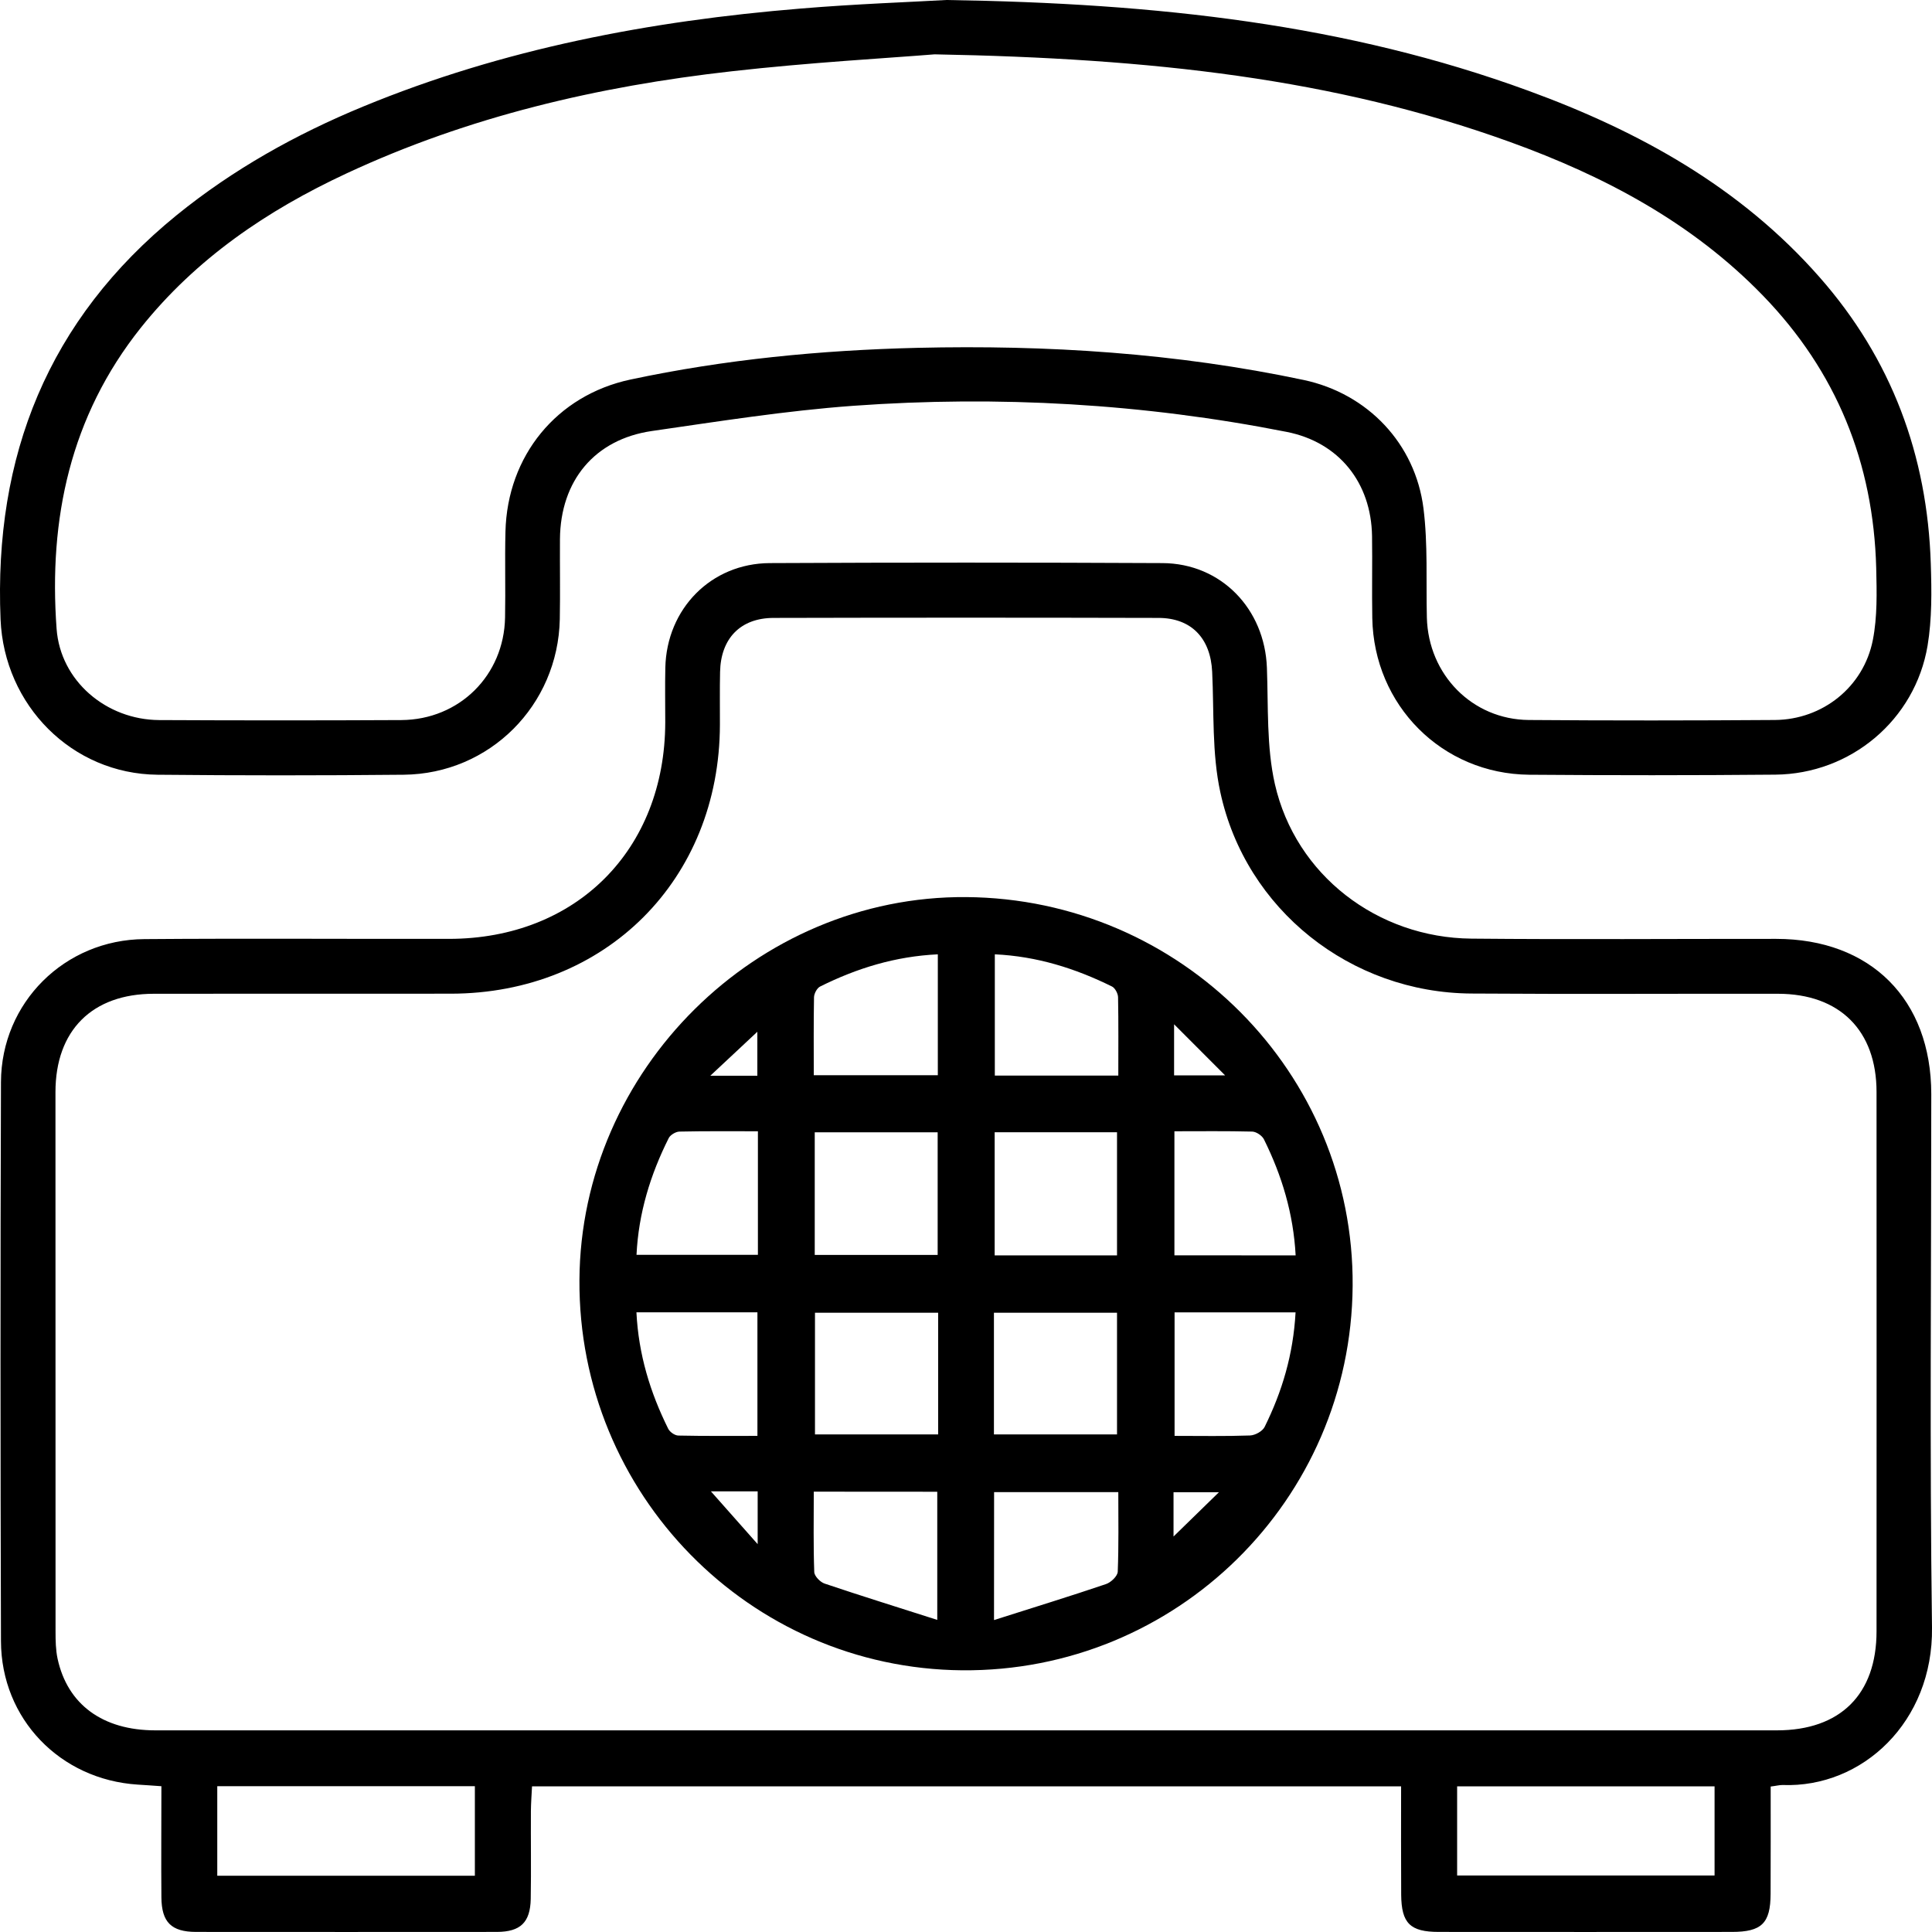<svg width="24" height="24" viewBox="0 0 24 24" fill="none" xmlns="http://www.w3.org/2000/svg">
<g clip-path="url(#clip0_547_12)">
<path d="M21.996 22.193C21.996 22.654 21.997 23.09 21.995 23.526C21.994 23.892 21.884 23.999 21.514 23.999C20.3 24 19.086 24 17.873 23.999C17.517 23.999 17.409 23.892 17.406 23.537C17.403 23.093 17.405 22.649 17.405 22.191C13.799 22.191 10.219 22.191 6.609 22.191C6.604 22.294 6.596 22.395 6.595 22.496C6.593 22.86 6.599 23.225 6.593 23.589C6.587 23.881 6.466 23.998 6.172 23.999C4.926 24 3.68 24 2.434 23.999C2.128 23.998 2.008 23.878 2.005 23.572C2.001 23.119 2.005 22.667 2.005 22.189C1.898 22.182 1.804 22.174 1.71 22.169C0.746 22.107 0.015 21.352 0.012 20.387C0.005 18.072 0.004 15.757 0.012 13.442C0.016 12.454 0.803 11.673 1.793 11.666C3.055 11.656 4.317 11.665 5.58 11.663C7.159 11.661 8.261 10.556 8.264 8.973C8.264 8.746 8.26 8.519 8.265 8.293C8.282 7.562 8.833 6.999 9.562 6.995C11.188 6.987 12.815 6.987 14.441 6.995C15.169 6.999 15.711 7.563 15.738 8.295C15.756 8.778 15.732 9.275 15.837 9.74C16.094 10.87 17.11 11.649 18.278 11.66C19.54 11.672 20.802 11.662 22.064 11.663C23.239 11.664 23.99 12.415 23.991 13.591C23.991 15.8 23.97 18.01 24 20.219C24.015 21.386 23.138 22.212 22.142 22.174C22.102 22.174 22.063 22.185 21.996 22.193ZM12.001 21.495C15.359 21.495 18.715 21.496 22.073 21.495C22.862 21.495 23.311 21.047 23.311 20.265C23.312 18.032 23.312 15.798 23.311 13.565C23.311 12.801 22.853 12.345 22.086 12.345C20.816 12.343 19.546 12.351 18.276 12.342C16.781 12.332 15.474 11.302 15.159 9.84C15.054 9.357 15.082 8.845 15.058 8.346C15.039 7.931 14.801 7.676 14.39 7.676C12.796 7.672 11.203 7.672 9.609 7.676C9.198 7.677 8.953 7.931 8.945 8.348C8.94 8.566 8.944 8.785 8.943 9.003C8.939 10.927 7.525 12.341 5.601 12.344C4.371 12.345 3.142 12.343 1.912 12.345C1.145 12.345 0.689 12.8 0.689 13.567C0.689 15.8 0.689 18.034 0.69 20.267C0.69 20.38 0.692 20.495 0.715 20.604C0.838 21.174 1.276 21.495 1.93 21.495C5.287 21.495 8.644 21.495 12.001 21.495ZM2.699 22.189C2.699 22.575 2.699 22.936 2.699 23.301C3.774 23.301 4.835 23.301 5.899 23.301C5.899 22.924 5.899 22.564 5.899 22.189C4.828 22.189 3.773 22.189 2.699 22.189ZM18.101 23.298C19.183 23.298 20.245 23.298 21.299 23.298C21.299 22.917 21.299 22.557 21.299 22.191C20.226 22.191 19.171 22.191 18.101 22.191C18.101 22.566 18.101 22.926 18.101 23.298Z" fill="black"/>
<path d="M11.755 0C14.388 0.04 16.733 0.303 18.985 1.127C20.36 1.629 21.619 2.324 22.602 3.442C23.498 4.459 23.943 5.658 23.985 7.006C23.996 7.344 24 7.69 23.945 8.021C23.79 8.944 22.989 9.615 22.053 9.623C21.034 9.632 20.015 9.632 18.996 9.624C17.913 9.614 17.066 8.761 17.047 7.677C17.041 7.338 17.049 6.998 17.044 6.658C17.033 5.995 16.633 5.493 15.983 5.365C14.204 5.014 12.405 4.911 10.599 5.041C9.763 5.102 8.931 5.234 8.099 5.354C7.387 5.457 6.962 5.971 6.956 6.697C6.954 7.029 6.96 7.361 6.954 7.692C6.932 8.762 6.083 9.614 5.014 9.624C3.996 9.634 2.976 9.634 1.957 9.624C0.891 9.614 0.052 8.759 0.007 7.696C-0.078 5.662 0.599 3.971 2.193 2.674C2.895 2.104 3.676 1.668 4.51 1.324C6.252 0.605 8.08 0.259 9.949 0.106C10.633 0.049 11.32 0.025 11.755 0ZM11.61 0.675C11.034 0.722 10.056 0.776 9.085 0.886C7.431 1.072 5.822 1.447 4.305 2.154C3.319 2.613 2.435 3.212 1.748 4.073C0.873 5.172 0.603 6.445 0.703 7.811C0.75 8.458 1.319 8.941 1.977 8.945C2.98 8.95 3.983 8.95 4.986 8.945C5.707 8.94 6.261 8.389 6.274 7.671C6.281 7.315 6.27 6.959 6.279 6.603C6.302 5.664 6.914 4.911 7.831 4.715C9.005 4.465 10.195 4.35 11.394 4.321C13.008 4.283 14.611 4.385 16.194 4.72C16.991 4.889 17.582 5.512 17.683 6.316C17.739 6.763 17.714 7.22 17.725 7.672C17.743 8.38 18.288 8.938 18.991 8.944C20.011 8.952 21.029 8.951 22.049 8.944C22.64 8.939 23.15 8.535 23.265 7.951C23.322 7.662 23.314 7.356 23.307 7.058C23.273 5.75 22.814 4.615 21.899 3.671C21.018 2.762 19.929 2.187 18.756 1.763C16.577 0.976 14.311 0.725 11.61 0.675Z" fill="black"/>
<path d="M12.001 11.144C14.669 11.163 16.823 13.329 16.803 15.975C16.783 18.636 14.611 20.772 11.951 20.749C9.308 20.725 7.182 18.556 7.198 15.9C7.213 13.291 9.4 11.125 12.001 11.144ZM10.121 14.066C10.121 14.586 10.121 15.084 10.121 15.589C10.638 15.589 11.141 15.589 11.648 15.589C11.648 15.075 11.648 14.577 11.648 14.066C11.138 14.066 10.641 14.066 10.121 14.066ZM13.876 15.595C13.876 15.068 13.876 14.571 13.876 14.065C13.363 14.065 12.865 14.065 12.356 14.065C12.356 14.581 12.356 15.084 12.356 15.595C12.869 15.595 13.366 15.595 13.876 15.595ZM11.654 16.307C11.126 16.307 10.623 16.307 10.124 16.307C10.124 16.825 10.124 17.322 10.124 17.819C10.643 17.819 11.146 17.819 11.654 17.819C11.654 17.307 11.654 16.816 11.654 16.307ZM12.347 17.819C12.873 17.819 13.377 17.819 13.876 17.819C13.876 17.303 13.876 16.805 13.876 16.307C13.357 16.307 12.854 16.307 12.347 16.307C12.347 16.818 12.347 17.31 12.347 17.819ZM10.109 18.53C10.109 18.872 10.103 19.201 10.115 19.529C10.117 19.579 10.189 19.654 10.244 19.672C10.698 19.825 11.156 19.967 11.643 20.123C11.643 19.541 11.643 19.038 11.643 18.531C11.129 18.53 10.632 18.53 10.109 18.53ZM12.348 20.125C12.841 19.968 13.291 19.83 13.739 19.678C13.8 19.658 13.883 19.579 13.885 19.524C13.898 19.196 13.892 18.868 13.892 18.536C13.359 18.536 12.856 18.536 12.349 18.536C12.348 19.045 12.348 19.536 12.348 20.125ZM7.906 16.302C7.932 16.826 8.077 17.298 8.301 17.749C8.321 17.789 8.382 17.832 8.426 17.833C8.753 17.84 9.081 17.837 9.409 17.837C9.409 17.307 9.409 16.805 9.409 16.302C8.903 16.302 8.415 16.302 7.906 16.302ZM16.094 16.303C15.579 16.303 15.084 16.303 14.591 16.303C14.591 16.823 14.591 17.325 14.591 17.837C14.916 17.837 15.223 17.843 15.528 17.832C15.592 17.83 15.684 17.779 15.71 17.725C15.926 17.288 16.065 16.829 16.094 16.303ZM9.415 14.053C9.081 14.053 8.76 14.05 8.44 14.057C8.395 14.058 8.329 14.097 8.308 14.136C8.079 14.592 7.932 15.071 7.907 15.588C8.425 15.588 8.92 15.588 9.415 15.588C9.415 15.072 9.415 14.575 9.415 14.053ZM16.095 15.595C16.067 15.075 15.924 14.603 15.701 14.153C15.678 14.107 15.607 14.059 15.556 14.057C15.236 14.049 14.915 14.053 14.589 14.053C14.589 14.585 14.589 15.088 14.589 15.594C15.096 15.595 15.585 15.595 16.095 15.595ZM10.109 13.357C10.637 13.357 11.14 13.357 11.65 13.357C11.65 12.852 11.65 12.363 11.65 11.855C11.123 11.88 10.645 12.027 10.188 12.255C10.149 12.274 10.114 12.341 10.112 12.387C10.106 12.707 10.109 13.028 10.109 13.357ZM13.892 13.361C13.892 13.028 13.895 12.708 13.889 12.388C13.888 12.342 13.852 12.274 13.814 12.255C13.357 12.029 12.879 11.879 12.358 11.855C12.358 12.369 12.358 12.863 12.358 13.361C12.871 13.361 13.368 13.361 13.892 13.361ZM8.831 18.526C9.025 18.745 9.201 18.944 9.412 19.182C9.412 18.914 9.412 18.725 9.412 18.526C9.213 18.526 9.03 18.526 8.831 18.526ZM14.578 19.087C14.77 18.901 14.96 18.714 15.142 18.537C14.959 18.537 14.771 18.537 14.578 18.537C14.578 18.739 14.578 18.922 14.578 19.087ZM9.408 13.363C9.408 13.15 9.408 12.965 9.408 12.817C9.224 12.989 9.032 13.168 8.824 13.363C9.037 13.363 9.219 13.363 9.408 13.363ZM15.219 13.359C14.994 13.133 14.808 12.948 14.585 12.724C14.585 12.973 14.585 13.16 14.585 13.359C14.781 13.359 14.968 13.359 15.219 13.359Z" fill="black"/>
</g>
<defs>
<clipPath id="clip0_547_12">
<rect width="24" height="24" fill="white"/>
</clipPath>
</defs>
</svg>
